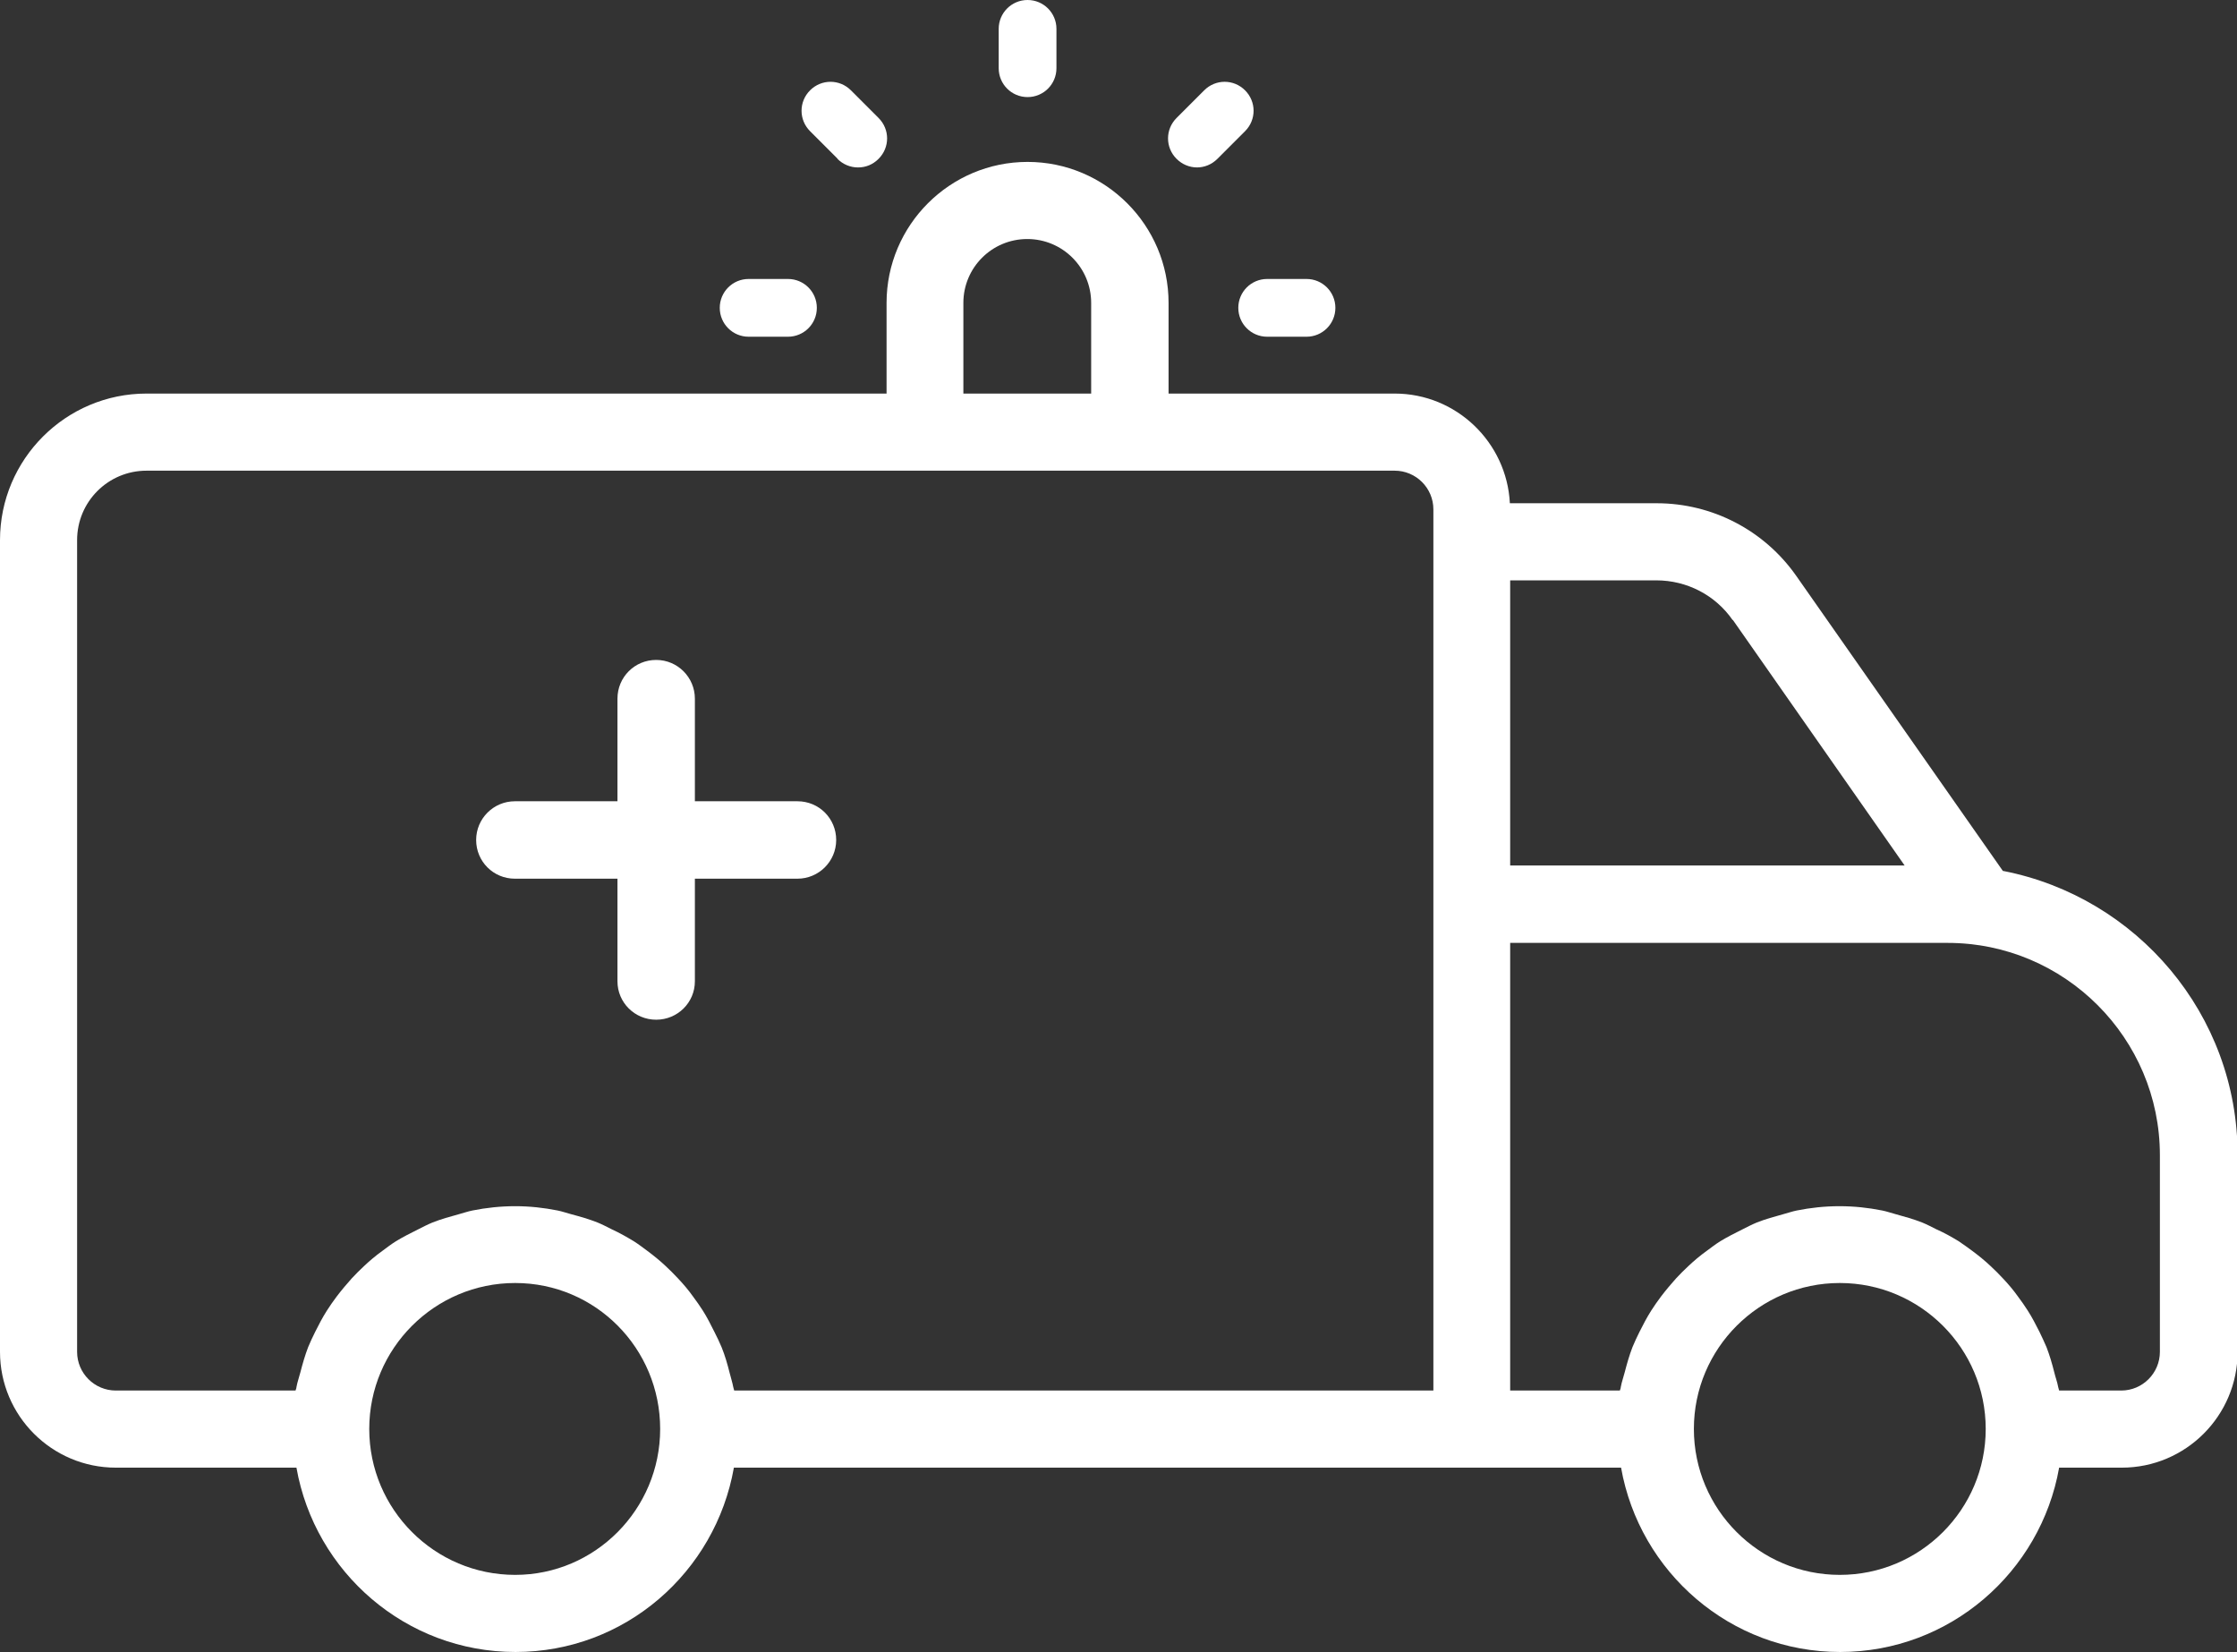 <?xml version="1.0" encoding="UTF-8"?>
<svg id="Layer_2" data-name="Layer 2" xmlns="http://www.w3.org/2000/svg" viewBox="0 0 72.82 53.77">
  <rect x="0" y="0" width="72.82" height="53.77" fill="#333333" stroke="none"/>
  <defs>
    <style>
      .cls-1 {
        fill: #fff;
      }
    </style>
  </defs>
  <g id="Layer_1-2" data-name="Layer 1">
    <g>
      <path class="cls-1" d="M16.76,28.6h3.34v3.34c0,.69.56,1.25,1.26,1.25s1.26-.56,1.26-1.25v-3.34h3.34c.69,0,1.26-.56,1.26-1.26s-.56-1.26-1.26-1.26h-3.34v-3.34c0-.69-.56-1.26-1.26-1.26s-1.26.56-1.26,1.26v3.34h-3.34c-.69,0-1.26.56-1.26,1.26s.56,1.26,1.26,1.26Z"/>
      <path class="cls-1" d="M65.2,28.35l-6.73-9.61c-1.04-1.48-2.73-2.36-4.54-2.36h-4.78c-.1-1.98-1.74-3.57-3.75-3.57h-7.36v-2.95c0-2.53-2.06-4.59-4.59-4.59s-4.59,2.06-4.59,4.59v2.95H4.77c-2.63,0-4.77,2.14-4.77,4.77v26.42c0,2.08,1.69,3.77,3.77,3.77h5.88c.6,3.4,3.56,6,7.13,6s6.51-2.6,7.11-6h28.88c.6,3.4,3.56,6,7.13,6s6.53-2.6,7.13-6h2.04c2.08,0,3.77-1.69,3.77-3.77v-6.41c0-4.58-3.29-8.39-7.62-9.24ZM56.41,20.18l5.59,7.99h-12.84v-9.28h4.76c.99,0,1.92.48,2.48,1.29ZM31.36,9.86c0-1.15.93-2.08,2.08-2.08s2.08.93,2.08,2.08v2.95h-4.16v-2.95ZM2.51,44v-26.42c0-1.25,1.01-2.26,2.26-2.26h25.3s.03,0,.04,0h6.67s.03,0,.04,0h8.58c.69,0,1.26.56,1.26,1.26v1.01s0,.03,0,.05v11.79s0,.03,0,.05v15.78h-22.76s-.02-.07-.03-.11c-.03-.16-.08-.31-.12-.47-.07-.28-.15-.56-.26-.83-.07-.17-.15-.33-.23-.49-.12-.24-.24-.48-.38-.7-.1-.16-.21-.31-.32-.46-.15-.21-.31-.4-.49-.59-.13-.14-.26-.27-.4-.4-.19-.18-.39-.34-.59-.49-.15-.11-.29-.22-.45-.32-.23-.14-.46-.27-.7-.38-.16-.08-.31-.16-.48-.23-.28-.11-.56-.19-.86-.27-.15-.04-.29-.09-.44-.12-.45-.09-.91-.14-1.38-.14s-.94.05-1.39.14c-.15.03-.29.08-.44.12-.29.08-.58.16-.86.27-.17.07-.32.15-.48.23-.24.12-.48.24-.71.38-.16.1-.3.21-.45.32-.21.15-.41.32-.59.49-.14.13-.27.26-.4.4-.17.19-.33.38-.49.59-.11.15-.22.3-.32.46-.14.22-.26.45-.38.69-.08.16-.16.33-.23.5-.1.26-.18.54-.25.81-.04.16-.1.32-.13.49,0,.04-.02.07-.03.11H3.77c-.69,0-1.26-.56-1.26-1.26ZM16.77,51.26c-2.62,0-4.75-2.13-4.75-4.75s2.13-4.75,4.75-4.75,4.72,2.13,4.72,4.75-2.12,4.75-4.72,4.75ZM59.89,51.26c-2.62,0-4.75-2.13-4.75-4.75s2.13-4.75,4.75-4.75,4.75,2.13,4.75,4.75-2.13,4.75-4.75,4.75ZM70.31,44c0,.69-.56,1.26-1.26,1.26h-2.02s-.02-.07-.03-.11c-.03-.17-.09-.32-.13-.49-.07-.28-.15-.55-.25-.81-.07-.17-.15-.33-.23-.5-.12-.24-.24-.47-.38-.69-.1-.16-.21-.31-.32-.46-.15-.21-.31-.4-.49-.59-.13-.14-.26-.27-.4-.4-.19-.18-.39-.34-.59-.49-.15-.11-.3-.22-.45-.32-.23-.14-.46-.27-.71-.38-.16-.08-.31-.16-.48-.23-.28-.11-.57-.19-.86-.27-.15-.04-.29-.09-.44-.12-.45-.09-.91-.14-1.39-.14s-.94.05-1.39.14c-.15.03-.29.08-.44.12-.29.08-.58.16-.86.27-.17.07-.32.15-.48.23-.24.12-.48.24-.71.38-.16.1-.3.21-.45.32-.21.15-.41.32-.59.49-.14.13-.27.26-.4.4-.17.19-.33.38-.49.59-.11.15-.22.3-.32.46-.14.22-.26.45-.38.69-.08.16-.16.33-.23.5-.1.26-.18.54-.25.81-.04.16-.1.32-.13.49,0,.04-.02.07-.03.11h-3.57v-14.57h14.24c3.81,0,6.91,3.1,6.91,6.91v6.41Z"/>
      <path class="cls-1" d="M40.31,10.02c0,.52.42.94.94.94h1.28c.52,0,.94-.42.94-.94s-.42-.94-.94-.94h-1.28c-.52,0-.94.42-.94.94Z"/>
      <path class="cls-1" d="M24.37,10.96h1.28c.52,0,.94-.42.94-.94s-.42-.94-.94-.94h-1.28c-.52,0-.94.42-.94.94s.42.94.94.94Z"/>
      <path class="cls-1" d="M38.96,5.45c.24,0,.48-.09.67-.28l.9-.9c.37-.37.37-.96,0-1.33-.37-.37-.96-.37-1.33,0l-.9.9c-.37.37-.37.96,0,1.33.18.18.42.28.67.28Z"/>
      <path class="cls-1" d="M33.45,3.16c.52,0,.94-.42.94-.94V.94c0-.52-.42-.94-.94-.94s-.94.42-.94.94v1.28c0,.52.42.94.94.94Z"/>
      <path class="cls-1" d="M27.26,5.17c.18.18.42.28.67.28s.48-.09.67-.28c.37-.37.37-.96,0-1.33l-.9-.9c-.37-.37-.96-.37-1.33,0-.37.37-.37.96,0,1.33l.9.9Z"/>
    </g>
  </g>
</svg>